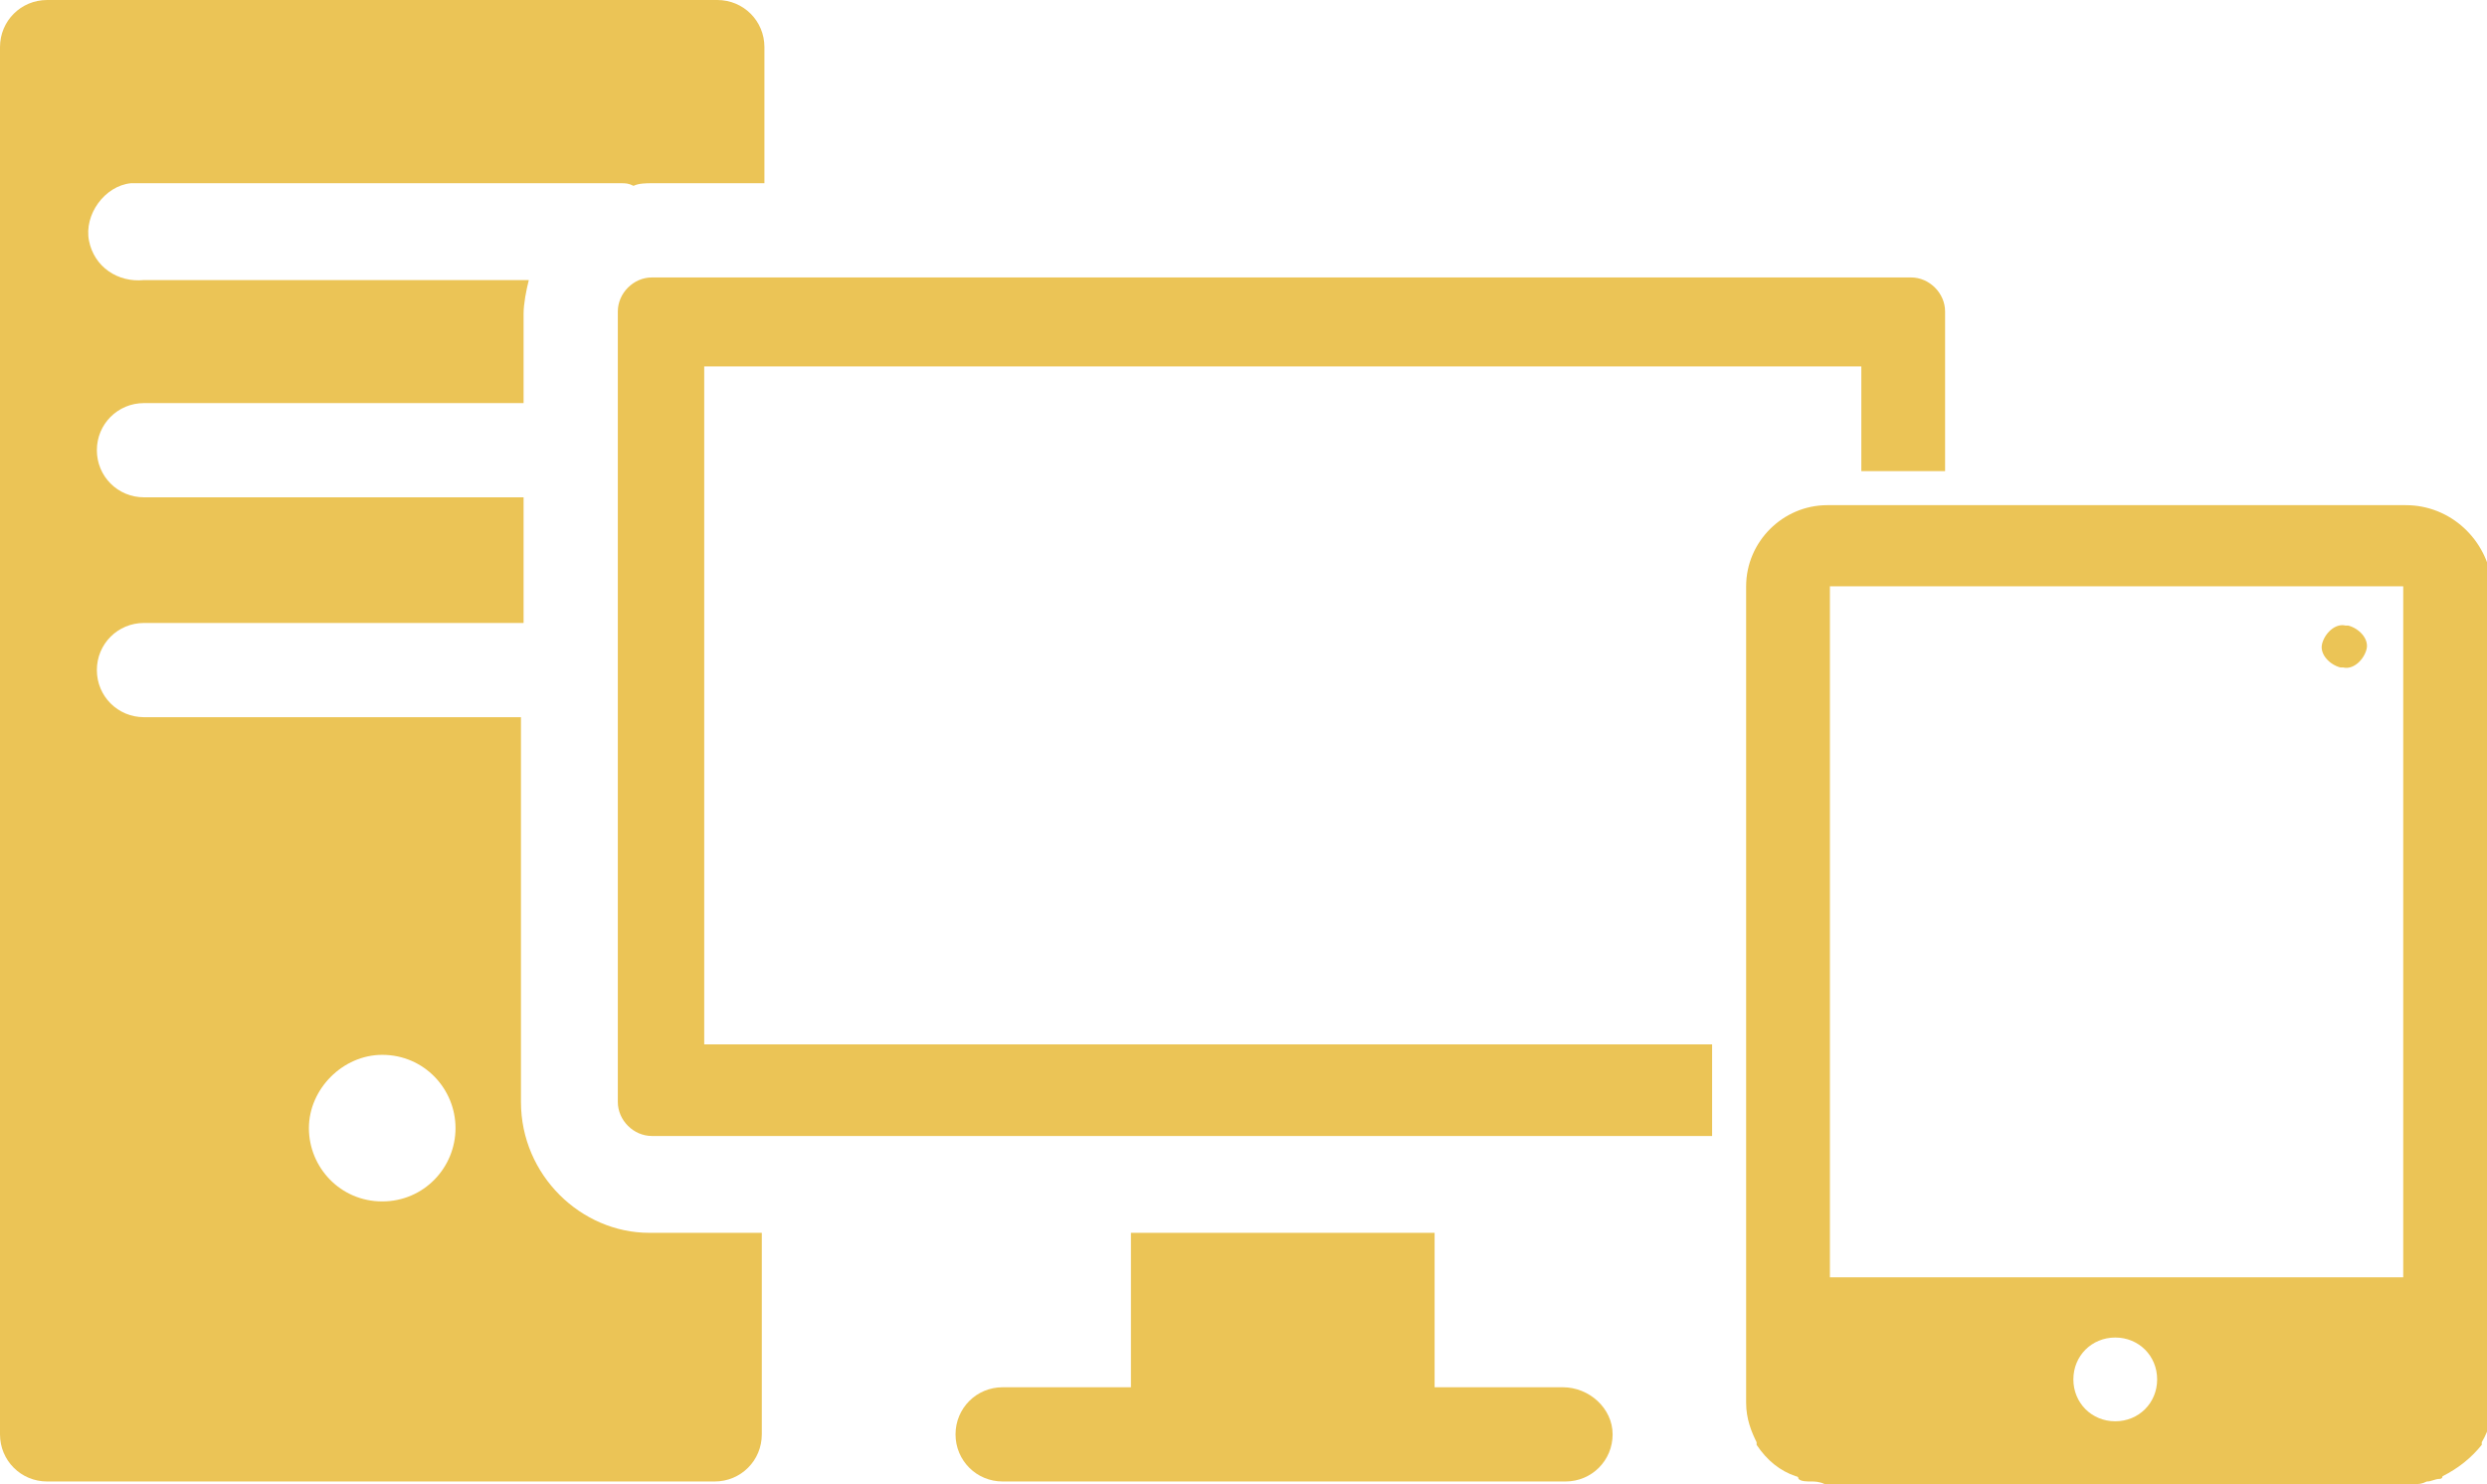 <?xml version="1.0" encoding="utf-8"?>
<!-- Generator: Adobe Illustrator 26.0.1, SVG Export Plug-In . SVG Version: 6.00 Build 0)  -->
<svg version="1.1" id="Calque_1" xmlns="http://www.w3.org/2000/svg" xmlns:xlink="http://www.w3.org/1999/xlink" x="0px" y="0px"
	 viewBox="0 0 95 56.7" style="enable-background:new 0 0 95 56.7;" xml:space="preserve">
<style type="text/css">
	.st0{fill:#EBC456;}
	.st1{fill:none;}
</style>
<g>
	<path class="st0" d="M89.5,25.5c0.4,0.1,0.8-0.3,0.9-0.7c0.1-0.4-0.3-0.8-0.7-0.9c-0.1,0-0.1,0-0.1,0c-0.4-0.1-0.8,0.3-0.9,0.7
		c-0.1,0.4,0.3,0.8,0.7,0.9C89.4,25.5,89.5,25.5,89.5,25.5z"/>
	<path class="st0" d="M91.9,19.3L91.9,19.3h-22h-0.1c-1.7,0-3.1,1.4-3.1,3.1v8.9v22.3c0,0.6,0.2,1.1,0.4,1.5c0,0,0,0.1,0,0.1
		c0.4,0.6,0.9,1,1.5,1.2c0,0,0.1,0,0.1,0.1c0.1,0.1,0.3,0.1,0.5,0.1c0.1,0,0.3,0,0.5,0.1c0.1,0,0.1,0,0.2,0h0.1h21.9h0.1
		c0.1,0,0.1,0,0.2,0c0.2,0,0.3,0,0.5-0.1c0.2,0,0.3-0.1,0.5-0.1c0,0,0.1,0,0.1-0.1c0.6-0.3,1.1-0.7,1.5-1.2c0,0,0-0.1,0-0.1
		c0.3-0.5,0.4-1,0.4-1.5V31.2v-8.9C95,20.6,93.6,19.3,91.9,19.3z M80.8,54.3c-0.9,0-1.6-0.7-1.6-1.6c0-0.9,0.7-1.6,1.6-1.6
		c0.9,0,1.6,0.7,1.6,1.6C82.4,53.6,81.7,54.3,80.8,54.3z M91.8,48.8H69.9V22.4h21.9V48.8z"/>
	<g>
		<path class="st1" d="M14.6,40.3c-1.6,0-2.8,1.3-2.8,2.8s1.3,2.8,2.8,2.8c1.6,0,2.8-1.3,2.8-2.8S16.2,40.3,14.6,40.3z"/>
		<path class="st0" d="M19.9,42.1V27.4H5.5c-1,0-1.8-0.8-1.8-1.8c0-1,0.8-1.8,1.8-1.8c0,0,0,0,0,0H20V19H5.5c-1,0-1.8-0.8-1.8-1.8
			c0-1,0.8-1.8,1.8-1.8c0,0,0,0,0,0H20v-3.4c0-0.4,0.1-0.9,0.2-1.3H5.5c-1,0.1-1.9-0.5-2.1-1.5S4,7.1,5,7c0.2,0,0.4,0,0.5,0h18.2
			c0.2,0,0.3,0,0.5,0.1C24.4,7,24.7,7,24.9,7h4.3V1.8c0-1-0.8-1.8-1.8-1.8c0,0,0,0,0,0H1.8C0.8,0,0,0.8,0,1.8v53
			c0,1,0.8,1.8,1.8,1.8c0,0,0,0,0,0h25.5c1,0,1.8-0.8,1.8-1.8c0,0,0,0,0,0v-7.7h-4.3C22.2,47.1,19.9,44.9,19.9,42.1z M14.6,45.9
			c-1.6,0-2.8-1.3-2.8-2.8s1.3-2.8,2.8-2.8c1.6,0,2.8,1.3,2.8,2.8S16.2,45.9,14.6,45.9z"/>
		<path class="st0" d="M59.7,53C59.7,53,59.7,53,59.7,53h-4.9v-5.9H43.2V53h-4.9c-1,0-1.8,0.8-1.8,1.8c0,1,0.8,1.8,1.8,1.8h21.5
			c1,0,1.8-0.8,1.8-1.8C61.6,53.8,60.7,53,59.7,53z"/>
		<path class="st0" d="M26.9,39.9V14h44.2v4h3.2v-6.1c0-0.7-0.6-1.3-1.3-1.3H24.9c-0.7,0-1.3,0.6-1.3,1.3v30.2
			c0,0.7,0.6,1.3,1.3,1.3h40.5v-3.5H26.9z"/>
	</g>
</g>
</svg>
